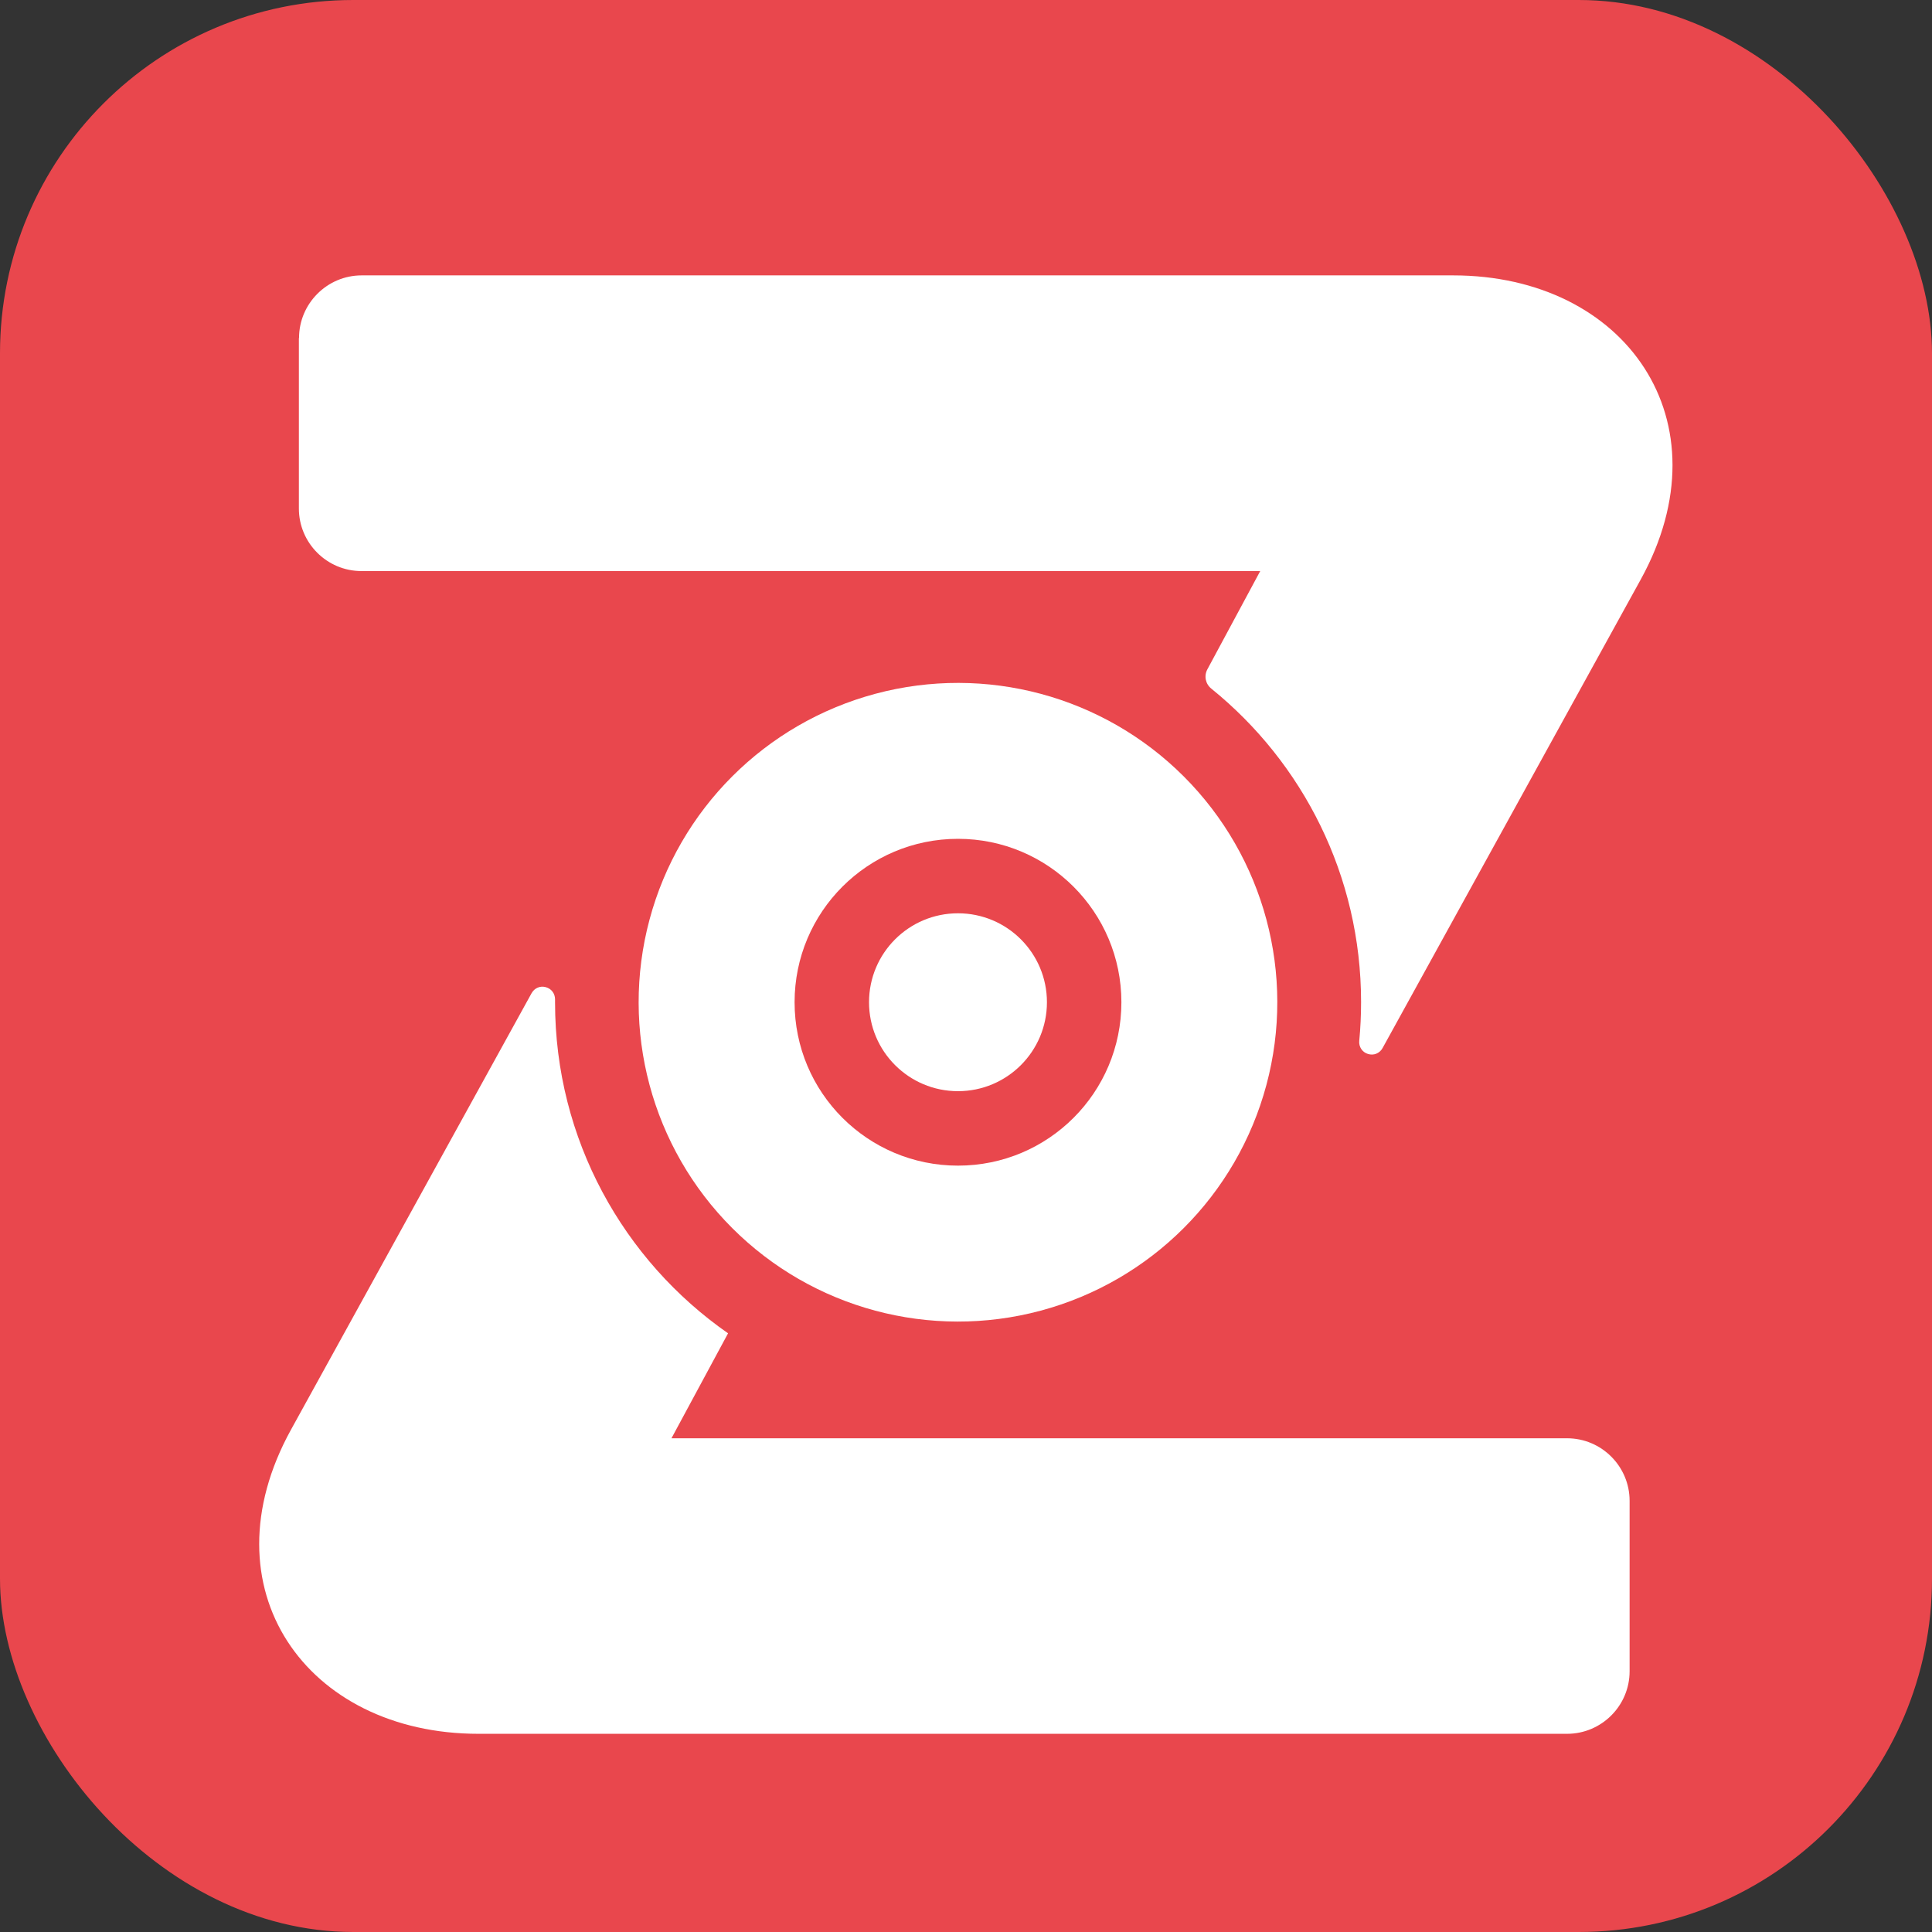 <svg xmlns="http://www.w3.org/2000/svg" xmlns:xlink="http://www.w3.org/1999/xlink" width="120" height="120" viewBox="0 0 120 120" fill="none">
<rect x="0" y="0" width="120" height="120" fill="#333333" stroke="none"/>
<rect  x="0" y="0" width="120" height="120" rx="21.94"    fill="#E9474D" >
</rect>
<path d="M18.564 21.009L18.564 31.585C18.564 33.727 20.308 35.47 22.45 35.47L78.275 35.47L74.997 41.564C74.769 41.981 74.873 42.483 75.243 42.777C80.91 47.363 84.539 54.385 84.539 62.241C84.539 63.056 84.501 63.862 84.426 64.648C84.388 65.018 84.615 65.359 84.966 65.463C85.326 65.577 85.695 65.425 85.876 65.094L101.91 35.992C107.33 26.155 100.971 17.105 90.263 17.105L22.459 17.105C20.318 17.105 18.574 18.858 18.574 20.99L18.564 21.009Z" fill-rule="evenodd"  fill="#FFFFFF" >
</path>
<path d="M101.218 103.795L101.218 93.22C101.218 91.078 99.474 89.334 97.332 89.334L41.706 89.334L45.221 82.814C38.73 78.294 34.475 70.77 34.475 62.26C34.475 62.194 34.475 62.137 34.475 62.071C34.475 61.711 34.248 61.407 33.897 61.313C33.547 61.218 33.196 61.369 33.016 61.692L18.072 88.804C12.651 98.64 19.01 107.69 29.718 107.69L97.332 107.69C99.474 107.69 101.218 105.947 101.218 103.805L101.218 103.795Z" fill-rule="evenodd"  fill="#FFFFFF" >
</path>
<circle cx="51.286" cy="82.085" transform="rotate(-45 31.452 62.251)" r="19.834"   fill="#FFFFFF" >
</circle>
<path d="M59.503 52.101C65.103 52.101 69.652 56.641 69.652 62.251C69.652 67.861 65.113 72.4 59.503 72.4C53.893 72.4 49.353 67.861 49.353 62.251C49.353 56.641 53.893 52.101 59.503 52.101Z" fill-rule="evenodd"  fill="#E9474D" >
</path>
<path d="M59.502 56.726C62.554 56.726 65.027 59.199 65.027 62.251C65.027 65.302 62.554 67.775 59.502 67.775C56.451 67.775 53.977 65.302 53.977 62.251C53.977 59.199 56.451 56.726 59.502 56.726Z" fill-rule="evenodd"  fill="#FFFFFF" >
</path>
</svg>
